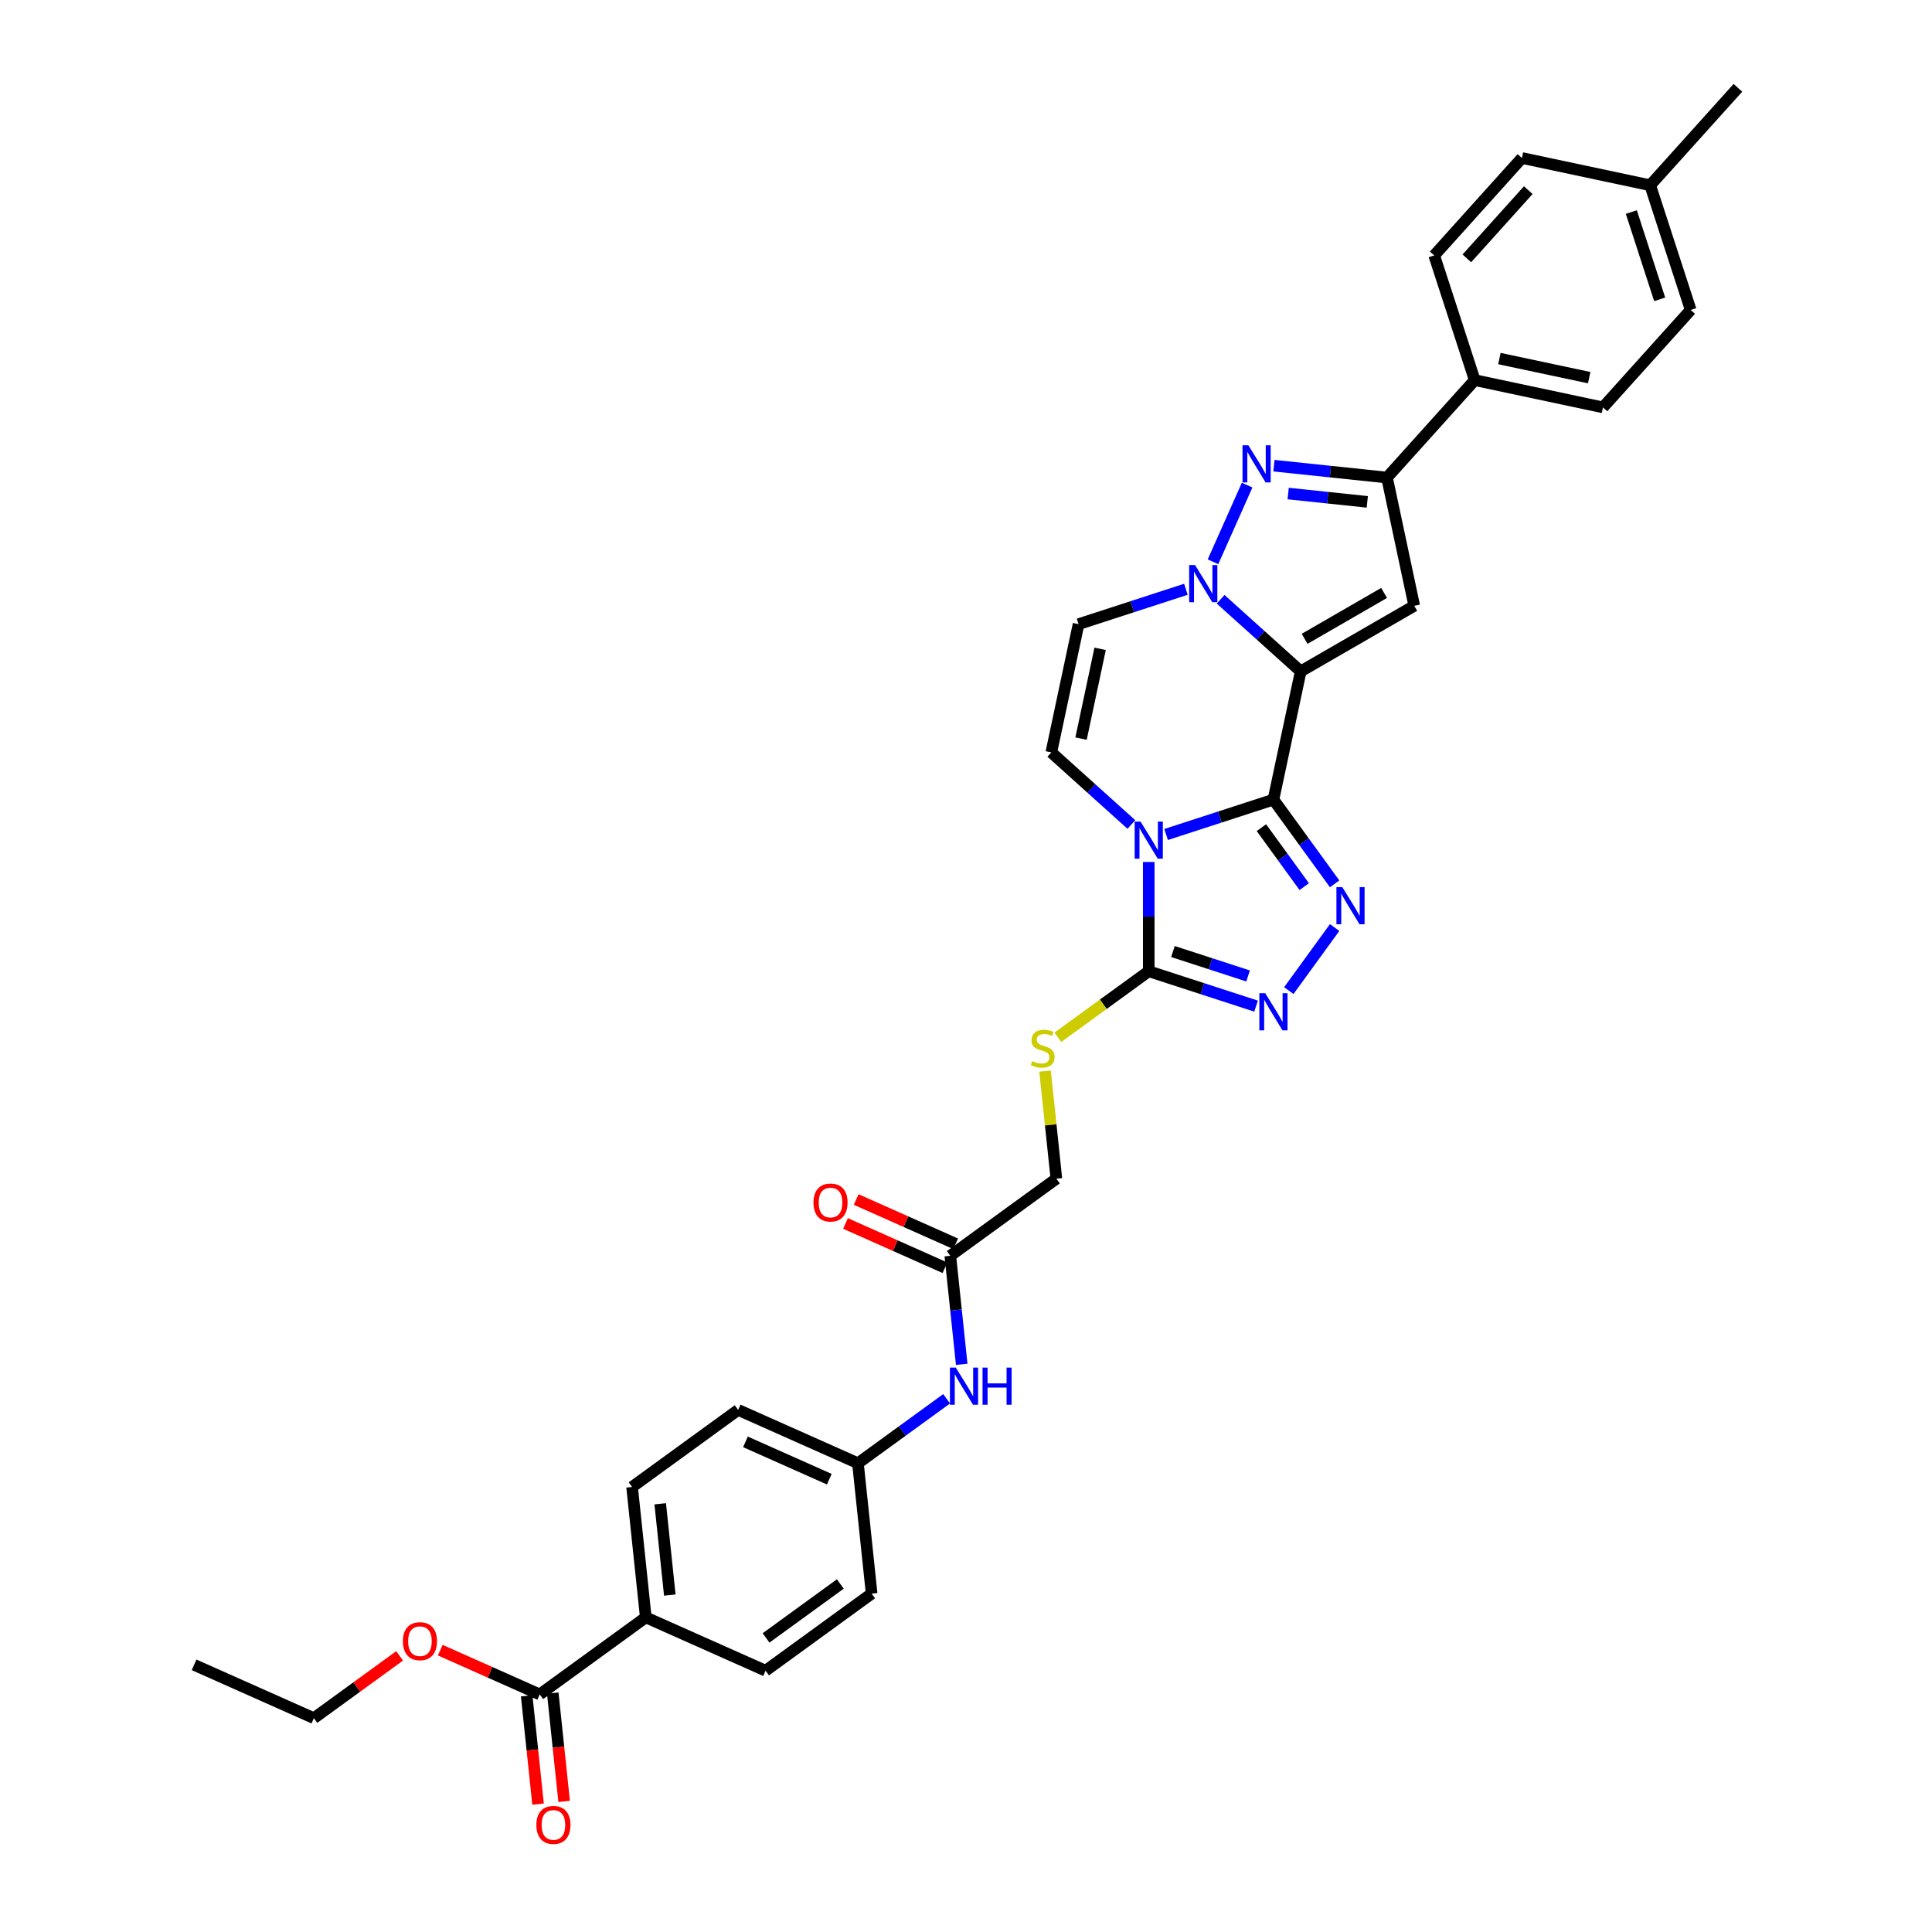 <?xml version='1.0' encoding='iso-8859-1'?>
<svg version='1.1' baseProfile='full'
              xmlns='http://www.w3.org/2000/svg'
                      xmlns:rdkit='http://www.rdkit.org/xml'
                      xmlns:xlink='http://www.w3.org/1999/xlink'
                  xml:space='preserve'
width='1000px' height='1000px' viewBox='0 0 1000 1000'>
<!-- END OF HEADER -->
<rect style='opacity:1.0;fill:#FFFFFF;stroke:none' width='1000' height='1000' x='0' y='0'> </rect>
<path class='bond-0' d='M 659.13,413.88 L 673.239,347.499' style='fill:none;fill-rule:evenodd;stroke:#000000;stroke-width:6px;stroke-linecap:butt;stroke-linejoin:miter;stroke-opacity:1' />
<path class='bond-1' d='M 659.13,413.88 L 631.351,422.906' style='fill:none;fill-rule:evenodd;stroke:#000000;stroke-width:6px;stroke-linecap:butt;stroke-linejoin:miter;stroke-opacity:1' />
<path class='bond-1' d='M 631.351,422.906 L 603.572,431.932' style='fill:none;fill-rule:evenodd;stroke:#0000FF;stroke-width:6px;stroke-linecap:butt;stroke-linejoin:miter;stroke-opacity:1' />
<path class='bond-3' d='M 659.13,413.88 L 674.967,435.678' style='fill:none;fill-rule:evenodd;stroke:#000000;stroke-width:6px;stroke-linecap:butt;stroke-linejoin:miter;stroke-opacity:1' />
<path class='bond-3' d='M 674.967,435.678 L 690.805,457.477' style='fill:none;fill-rule:evenodd;stroke:#0000FF;stroke-width:6px;stroke-linecap:butt;stroke-linejoin:miter;stroke-opacity:1' />
<path class='bond-3' d='M 652.9,428.397 L 663.987,443.656' style='fill:none;fill-rule:evenodd;stroke:#000000;stroke-width:6px;stroke-linecap:butt;stroke-linejoin:miter;stroke-opacity:1' />
<path class='bond-3' d='M 663.987,443.656 L 675.073,458.915' style='fill:none;fill-rule:evenodd;stroke:#0000FF;stroke-width:6px;stroke-linecap:butt;stroke-linejoin:miter;stroke-opacity:1' />
<path class='bond-2' d='M 673.239,347.499 L 652.516,328.839' style='fill:none;fill-rule:evenodd;stroke:#000000;stroke-width:6px;stroke-linecap:butt;stroke-linejoin:miter;stroke-opacity:1' />
<path class='bond-2' d='M 652.516,328.839 L 631.792,310.179' style='fill:none;fill-rule:evenodd;stroke:#0000FF;stroke-width:6px;stroke-linecap:butt;stroke-linejoin:miter;stroke-opacity:1' />
<path class='bond-4' d='M 673.239,347.499 L 732.011,313.567' style='fill:none;fill-rule:evenodd;stroke:#000000;stroke-width:6px;stroke-linecap:butt;stroke-linejoin:miter;stroke-opacity:1' />
<path class='bond-4' d='M 675.269,330.655 L 716.409,306.902' style='fill:none;fill-rule:evenodd;stroke:#000000;stroke-width:6px;stroke-linecap:butt;stroke-linejoin:miter;stroke-opacity:1' />
<path class='bond-6' d='M 594.587,446.157 L 594.587,474.436' style='fill:none;fill-rule:evenodd;stroke:#0000FF;stroke-width:6px;stroke-linecap:butt;stroke-linejoin:miter;stroke-opacity:1' />
<path class='bond-6' d='M 594.587,474.436 L 594.587,502.715' style='fill:none;fill-rule:evenodd;stroke:#000000;stroke-width:6px;stroke-linecap:butt;stroke-linejoin:miter;stroke-opacity:1' />
<path class='bond-9' d='M 585.602,426.761 L 564.878,408.101' style='fill:none;fill-rule:evenodd;stroke:#0000FF;stroke-width:6px;stroke-linecap:butt;stroke-linejoin:miter;stroke-opacity:1' />
<path class='bond-9' d='M 564.878,408.101 L 544.154,389.441' style='fill:none;fill-rule:evenodd;stroke:#000000;stroke-width:6px;stroke-linecap:butt;stroke-linejoin:miter;stroke-opacity:1' />
<path class='bond-5' d='M 627.84,290.783 L 645.513,251.089' style='fill:none;fill-rule:evenodd;stroke:#0000FF;stroke-width:6px;stroke-linecap:butt;stroke-linejoin:miter;stroke-opacity:1' />
<path class='bond-35' d='M 613.821,305.008 L 586.043,314.034' style='fill:none;fill-rule:evenodd;stroke:#0000FF;stroke-width:6px;stroke-linecap:butt;stroke-linejoin:miter;stroke-opacity:1' />
<path class='bond-35' d='M 586.043,314.034 L 558.264,323.06' style='fill:none;fill-rule:evenodd;stroke:#000000;stroke-width:6px;stroke-linecap:butt;stroke-linejoin:miter;stroke-opacity:1' />
<path class='bond-7' d='M 690.805,480.089 L 667.09,512.729' style='fill:none;fill-rule:evenodd;stroke:#0000FF;stroke-width:6px;stroke-linecap:butt;stroke-linejoin:miter;stroke-opacity:1' />
<path class='bond-8' d='M 732.011,313.567 L 717.902,247.186' style='fill:none;fill-rule:evenodd;stroke:#000000;stroke-width:6px;stroke-linecap:butt;stroke-linejoin:miter;stroke-opacity:1' />
<path class='bond-36' d='M 659.395,241.036 L 688.648,244.111' style='fill:none;fill-rule:evenodd;stroke:#0000FF;stroke-width:6px;stroke-linecap:butt;stroke-linejoin:miter;stroke-opacity:1' />
<path class='bond-36' d='M 688.648,244.111 L 717.902,247.186' style='fill:none;fill-rule:evenodd;stroke:#000000;stroke-width:6px;stroke-linecap:butt;stroke-linejoin:miter;stroke-opacity:1' />
<path class='bond-36' d='M 666.752,255.457 L 687.229,257.61' style='fill:none;fill-rule:evenodd;stroke:#0000FF;stroke-width:6px;stroke-linecap:butt;stroke-linejoin:miter;stroke-opacity:1' />
<path class='bond-36' d='M 687.229,257.61 L 707.707,259.762' style='fill:none;fill-rule:evenodd;stroke:#000000;stroke-width:6px;stroke-linecap:butt;stroke-linejoin:miter;stroke-opacity:1' />
<path class='bond-11' d='M 594.587,502.715 L 571.065,519.805' style='fill:none;fill-rule:evenodd;stroke:#000000;stroke-width:6px;stroke-linecap:butt;stroke-linejoin:miter;stroke-opacity:1' />
<path class='bond-11' d='M 571.065,519.805 L 547.543,536.895' style='fill:none;fill-rule:evenodd;stroke:#CCCC00;stroke-width:6px;stroke-linecap:butt;stroke-linejoin:miter;stroke-opacity:1' />
<path class='bond-34' d='M 594.587,502.715 L 622.366,511.741' style='fill:none;fill-rule:evenodd;stroke:#000000;stroke-width:6px;stroke-linecap:butt;stroke-linejoin:miter;stroke-opacity:1' />
<path class='bond-34' d='M 622.366,511.741 L 650.144,520.767' style='fill:none;fill-rule:evenodd;stroke:#0000FF;stroke-width:6px;stroke-linecap:butt;stroke-linejoin:miter;stroke-opacity:1' />
<path class='bond-34' d='M 607.115,492.514 L 626.56,498.832' style='fill:none;fill-rule:evenodd;stroke:#000000;stroke-width:6px;stroke-linecap:butt;stroke-linejoin:miter;stroke-opacity:1' />
<path class='bond-34' d='M 626.56,498.832 L 646.005,505.15' style='fill:none;fill-rule:evenodd;stroke:#0000FF;stroke-width:6px;stroke-linecap:butt;stroke-linejoin:miter;stroke-opacity:1' />
<path class='bond-14' d='M 717.902,247.186 L 763.312,196.753' style='fill:none;fill-rule:evenodd;stroke:#000000;stroke-width:6px;stroke-linecap:butt;stroke-linejoin:miter;stroke-opacity:1' />
<path class='bond-10' d='M 544.154,389.441 L 558.264,323.06' style='fill:none;fill-rule:evenodd;stroke:#000000;stroke-width:6px;stroke-linecap:butt;stroke-linejoin:miter;stroke-opacity:1' />
<path class='bond-10' d='M 559.547,382.306 L 569.424,335.839' style='fill:none;fill-rule:evenodd;stroke:#000000;stroke-width:6px;stroke-linecap:butt;stroke-linejoin:miter;stroke-opacity:1' />
<path class='bond-19' d='M 540.924,554.399 L 543.851,582.248' style='fill:none;fill-rule:evenodd;stroke:#CCCC00;stroke-width:6px;stroke-linecap:butt;stroke-linejoin:miter;stroke-opacity:1' />
<path class='bond-19' d='M 543.851,582.248 L 546.778,610.097' style='fill:none;fill-rule:evenodd;stroke:#000000;stroke-width:6px;stroke-linecap:butt;stroke-linejoin:miter;stroke-opacity:1' />
<path class='bond-12' d='M 279.356,877.036 L 334.259,837.147' style='fill:none;fill-rule:evenodd;stroke:#000000;stroke-width:6px;stroke-linecap:butt;stroke-linejoin:miter;stroke-opacity:1' />
<path class='bond-17' d='M 272.606,877.746 L 275.553,905.785' style='fill:none;fill-rule:evenodd;stroke:#000000;stroke-width:6px;stroke-linecap:butt;stroke-linejoin:miter;stroke-opacity:1' />
<path class='bond-17' d='M 275.553,905.785 L 278.5,933.823' style='fill:none;fill-rule:evenodd;stroke:#FF0000;stroke-width:6px;stroke-linecap:butt;stroke-linejoin:miter;stroke-opacity:1' />
<path class='bond-17' d='M 286.105,876.327 L 289.052,904.366' style='fill:none;fill-rule:evenodd;stroke:#000000;stroke-width:6px;stroke-linecap:butt;stroke-linejoin:miter;stroke-opacity:1' />
<path class='bond-17' d='M 289.052,904.366 L 291.999,932.405' style='fill:none;fill-rule:evenodd;stroke:#FF0000;stroke-width:6px;stroke-linecap:butt;stroke-linejoin:miter;stroke-opacity:1' />
<path class='bond-25' d='M 279.356,877.036 L 253.617,865.577' style='fill:none;fill-rule:evenodd;stroke:#000000;stroke-width:6px;stroke-linecap:butt;stroke-linejoin:miter;stroke-opacity:1' />
<path class='bond-25' d='M 253.617,865.577 L 227.878,854.117' style='fill:none;fill-rule:evenodd;stroke:#FF0000;stroke-width:6px;stroke-linecap:butt;stroke-linejoin:miter;stroke-opacity:1' />
<path class='bond-13' d='M 491.875,649.986 L 546.778,610.097' style='fill:none;fill-rule:evenodd;stroke:#000000;stroke-width:6px;stroke-linecap:butt;stroke-linejoin:miter;stroke-opacity:1' />
<path class='bond-16' d='M 491.875,649.986 L 494.827,678.079' style='fill:none;fill-rule:evenodd;stroke:#000000;stroke-width:6px;stroke-linecap:butt;stroke-linejoin:miter;stroke-opacity:1' />
<path class='bond-16' d='M 494.827,678.079 L 497.78,706.172' style='fill:none;fill-rule:evenodd;stroke:#0000FF;stroke-width:6px;stroke-linecap:butt;stroke-linejoin:miter;stroke-opacity:1' />
<path class='bond-18' d='M 494.635,643.787 L 468.896,632.327' style='fill:none;fill-rule:evenodd;stroke:#000000;stroke-width:6px;stroke-linecap:butt;stroke-linejoin:miter;stroke-opacity:1' />
<path class='bond-18' d='M 468.896,632.327 L 443.157,620.867' style='fill:none;fill-rule:evenodd;stroke:#FF0000;stroke-width:6px;stroke-linecap:butt;stroke-linejoin:miter;stroke-opacity:1' />
<path class='bond-18' d='M 489.114,656.186 L 463.375,644.726' style='fill:none;fill-rule:evenodd;stroke:#000000;stroke-width:6px;stroke-linecap:butt;stroke-linejoin:miter;stroke-opacity:1' />
<path class='bond-18' d='M 463.375,644.726 L 437.636,633.266' style='fill:none;fill-rule:evenodd;stroke:#FF0000;stroke-width:6px;stroke-linecap:butt;stroke-linejoin:miter;stroke-opacity:1' />
<path class='bond-20' d='M 763.312,196.753 L 829.693,210.863' style='fill:none;fill-rule:evenodd;stroke:#000000;stroke-width:6px;stroke-linecap:butt;stroke-linejoin:miter;stroke-opacity:1' />
<path class='bond-20' d='M 776.091,185.593 L 822.557,195.47' style='fill:none;fill-rule:evenodd;stroke:#000000;stroke-width:6px;stroke-linecap:butt;stroke-linejoin:miter;stroke-opacity:1' />
<path class='bond-21' d='M 763.312,196.753 L 742.34,132.21' style='fill:none;fill-rule:evenodd;stroke:#000000;stroke-width:6px;stroke-linecap:butt;stroke-linejoin:miter;stroke-opacity:1' />
<path class='bond-15' d='M 334.259,837.147 L 327.165,769.655' style='fill:none;fill-rule:evenodd;stroke:#000000;stroke-width:6px;stroke-linecap:butt;stroke-linejoin:miter;stroke-opacity:1' />
<path class='bond-15' d='M 346.693,825.604 L 341.728,778.36' style='fill:none;fill-rule:evenodd;stroke:#000000;stroke-width:6px;stroke-linecap:butt;stroke-linejoin:miter;stroke-opacity:1' />
<path class='bond-38' d='M 334.259,837.147 L 396.256,864.75' style='fill:none;fill-rule:evenodd;stroke:#000000;stroke-width:6px;stroke-linecap:butt;stroke-linejoin:miter;stroke-opacity:1' />
<path class='bond-24' d='M 489.983,724.007 L 467.024,740.687' style='fill:none;fill-rule:evenodd;stroke:#0000FF;stroke-width:6px;stroke-linecap:butt;stroke-linejoin:miter;stroke-opacity:1' />
<path class='bond-24' d='M 467.024,740.687 L 444.065,757.368' style='fill:none;fill-rule:evenodd;stroke:#000000;stroke-width:6px;stroke-linecap:butt;stroke-linejoin:miter;stroke-opacity:1' />
<path class='bond-29' d='M 829.693,210.863 L 875.103,160.43' style='fill:none;fill-rule:evenodd;stroke:#000000;stroke-width:6px;stroke-linecap:butt;stroke-linejoin:miter;stroke-opacity:1' />
<path class='bond-28' d='M 742.34,132.21 L 787.75,81.778' style='fill:none;fill-rule:evenodd;stroke:#000000;stroke-width:6px;stroke-linecap:butt;stroke-linejoin:miter;stroke-opacity:1' />
<path class='bond-28' d='M 759.238,133.727 L 791.025,98.424' style='fill:none;fill-rule:evenodd;stroke:#000000;stroke-width:6px;stroke-linecap:butt;stroke-linejoin:miter;stroke-opacity:1' />
<path class='bond-22' d='M 327.165,769.655 L 382.068,729.765' style='fill:none;fill-rule:evenodd;stroke:#000000;stroke-width:6px;stroke-linecap:butt;stroke-linejoin:miter;stroke-opacity:1' />
<path class='bond-23' d='M 396.256,864.75 L 451.159,824.86' style='fill:none;fill-rule:evenodd;stroke:#000000;stroke-width:6px;stroke-linecap:butt;stroke-linejoin:miter;stroke-opacity:1' />
<path class='bond-23' d='M 396.513,847.786 L 434.945,819.863' style='fill:none;fill-rule:evenodd;stroke:#000000;stroke-width:6px;stroke-linecap:butt;stroke-linejoin:miter;stroke-opacity:1' />
<path class='bond-26' d='M 444.065,757.368 L 451.159,824.86' style='fill:none;fill-rule:evenodd;stroke:#000000;stroke-width:6px;stroke-linecap:butt;stroke-linejoin:miter;stroke-opacity:1' />
<path class='bond-27' d='M 444.065,757.368 L 382.068,729.765' style='fill:none;fill-rule:evenodd;stroke:#000000;stroke-width:6px;stroke-linecap:butt;stroke-linejoin:miter;stroke-opacity:1' />
<path class='bond-27' d='M 429.245,765.627 L 385.847,746.305' style='fill:none;fill-rule:evenodd;stroke:#000000;stroke-width:6px;stroke-linecap:butt;stroke-linejoin:miter;stroke-opacity:1' />
<path class='bond-31' d='M 206.84,857.076 L 184.648,873.2' style='fill:none;fill-rule:evenodd;stroke:#FF0000;stroke-width:6px;stroke-linecap:butt;stroke-linejoin:miter;stroke-opacity:1' />
<path class='bond-31' d='M 184.648,873.2 L 162.456,889.323' style='fill:none;fill-rule:evenodd;stroke:#000000;stroke-width:6px;stroke-linecap:butt;stroke-linejoin:miter;stroke-opacity:1' />
<path class='bond-30' d='M 787.75,81.778 L 854.131,95.887' style='fill:none;fill-rule:evenodd;stroke:#000000;stroke-width:6px;stroke-linecap:butt;stroke-linejoin:miter;stroke-opacity:1' />
<path class='bond-37' d='M 875.103,160.43 L 854.131,95.887' style='fill:none;fill-rule:evenodd;stroke:#000000;stroke-width:6px;stroke-linecap:butt;stroke-linejoin:miter;stroke-opacity:1' />
<path class='bond-37' d='M 859.048,154.943 L 844.369,109.763' style='fill:none;fill-rule:evenodd;stroke:#000000;stroke-width:6px;stroke-linecap:butt;stroke-linejoin:miter;stroke-opacity:1' />
<path class='bond-32' d='M 854.131,95.887 L 899.541,45.455' style='fill:none;fill-rule:evenodd;stroke:#000000;stroke-width:6px;stroke-linecap:butt;stroke-linejoin:miter;stroke-opacity:1' />
<path class='bond-33' d='M 162.456,889.323 L 100.459,861.72' style='fill:none;fill-rule:evenodd;stroke:#000000;stroke-width:6px;stroke-linecap:butt;stroke-linejoin:miter;stroke-opacity:1' />
<path  class='atom-2' d='M 590.339 425.241
L 596.637 435.421
Q 597.261 436.425, 598.265 438.244
Q 599.27 440.063, 599.324 440.172
L 599.324 425.241
L 601.876 425.241
L 601.876 444.461
L 599.243 444.461
L 592.483 433.331
Q 591.696 432.028, 590.855 430.535
Q 590.04 429.042, 589.796 428.58
L 589.796 444.461
L 587.299 444.461
L 587.299 425.241
L 590.339 425.241
' fill='#0000FF'/>
<path  class='atom-3' d='M 618.558 292.479
L 624.856 302.659
Q 625.48 303.663, 626.485 305.482
Q 627.489 307.301, 627.544 307.409
L 627.544 292.479
L 630.095 292.479
L 630.095 311.698
L 627.462 311.698
L 620.703 300.569
Q 619.916 299.266, 619.074 297.773
Q 618.26 296.28, 618.015 295.818
L 618.015 311.698
L 615.518 311.698
L 615.518 292.479
L 618.558 292.479
' fill='#0000FF'/>
<path  class='atom-4' d='M 694.771 459.173
L 701.069 469.353
Q 701.693 470.357, 702.697 472.176
Q 703.702 473.995, 703.756 474.104
L 703.756 459.173
L 706.308 459.173
L 706.308 478.393
L 703.675 478.393
L 696.915 467.263
Q 696.128 465.96, 695.287 464.467
Q 694.472 462.974, 694.228 462.512
L 694.228 478.393
L 691.731 478.393
L 691.731 459.173
L 694.771 459.173
' fill='#0000FF'/>
<path  class='atom-6' d='M 646.161 230.482
L 652.459 240.662
Q 653.083 241.666, 654.088 243.485
Q 655.092 245.304, 655.146 245.413
L 655.146 230.482
L 657.698 230.482
L 657.698 249.702
L 655.065 249.702
L 648.306 238.572
Q 647.518 237.269, 646.677 235.776
Q 645.862 234.283, 645.618 233.821
L 645.618 249.702
L 643.121 249.702
L 643.121 230.482
L 646.161 230.482
' fill='#0000FF'/>
<path  class='atom-8' d='M 654.881 514.077
L 661.179 524.256
Q 661.804 525.261, 662.808 527.079
Q 663.812 528.898, 663.867 529.007
L 663.867 514.077
L 666.418 514.077
L 666.418 533.296
L 663.785 533.296
L 657.026 522.166
Q 656.239 520.863, 655.397 519.37
Q 654.583 517.877, 654.338 517.416
L 654.338 533.296
L 651.841 533.296
L 651.841 514.077
L 654.881 514.077
' fill='#0000FF'/>
<path  class='atom-12' d='M 534.255 549.201
Q 534.472 549.282, 535.368 549.662
Q 536.264 550.042, 537.241 550.287
Q 538.245 550.504, 539.223 550.504
Q 541.041 550.504, 542.1 549.635
Q 543.159 548.739, 543.159 547.192
Q 543.159 546.133, 542.616 545.482
Q 542.1 544.83, 541.286 544.478
Q 540.471 544.125, 539.114 543.717
Q 537.404 543.202, 536.372 542.713
Q 535.368 542.224, 534.635 541.193
Q 533.929 540.161, 533.929 538.424
Q 533.929 536.008, 535.558 534.515
Q 537.214 533.022, 540.471 533.022
Q 542.697 533.022, 545.222 534.081
L 544.597 536.171
Q 542.29 535.221, 540.553 535.221
Q 538.68 535.221, 537.648 536.008
Q 536.617 536.768, 536.644 538.098
Q 536.644 539.13, 537.159 539.754
Q 537.702 540.379, 538.462 540.731
Q 539.25 541.084, 540.553 541.492
Q 542.29 542.034, 543.322 542.577
Q 544.353 543.12, 545.086 544.233
Q 545.846 545.319, 545.846 547.192
Q 545.846 549.852, 544.054 551.291
Q 542.29 552.703, 539.331 552.703
Q 537.621 552.703, 536.318 552.323
Q 535.042 551.97, 533.522 551.345
L 534.255 549.201
' fill='#CCCC00'/>
<path  class='atom-17' d='M 494.72 707.869
L 501.018 718.049
Q 501.642 719.053, 502.647 720.872
Q 503.651 722.69, 503.705 722.799
L 503.705 707.869
L 506.257 707.869
L 506.257 727.088
L 503.624 727.088
L 496.864 715.958
Q 496.077 714.655, 495.236 713.162
Q 494.421 711.669, 494.177 711.208
L 494.177 727.088
L 491.68 727.088
L 491.68 707.869
L 494.72 707.869
' fill='#0000FF'/>
<path  class='atom-17' d='M 508.564 707.869
L 511.17 707.869
L 511.17 716.04
L 520.997 716.04
L 520.997 707.869
L 523.603 707.869
L 523.603 727.088
L 520.997 727.088
L 520.997 718.211
L 511.17 718.211
L 511.17 727.088
L 508.564 727.088
L 508.564 707.869
' fill='#0000FF'/>
<path  class='atom-18' d='M 277.627 944.583
Q 277.627 939.968, 279.907 937.389
Q 282.188 934.811, 286.449 934.811
Q 290.711 934.811, 292.991 937.389
Q 295.272 939.968, 295.272 944.583
Q 295.272 949.252, 292.964 951.912
Q 290.657 954.545, 286.449 954.545
Q 282.215 954.545, 279.907 951.912
Q 277.627 949.279, 277.627 944.583
M 286.449 952.374
Q 289.381 952.374, 290.956 950.419
Q 292.557 948.438, 292.557 944.583
Q 292.557 940.81, 290.956 938.91
Q 289.381 936.982, 286.449 936.982
Q 283.518 936.982, 281.916 938.882
Q 280.342 940.783, 280.342 944.583
Q 280.342 948.465, 281.916 950.419
Q 283.518 952.374, 286.449 952.374
' fill='#FF0000'/>
<path  class='atom-19' d='M 421.055 622.438
Q 421.055 617.823, 423.336 615.244
Q 425.616 612.665, 429.878 612.665
Q 434.14 612.665, 436.42 615.244
Q 438.7 617.823, 438.7 622.438
Q 438.7 627.107, 436.393 629.767
Q 434.085 632.4, 429.878 632.4
Q 425.643 632.4, 423.336 629.767
Q 421.055 627.134, 421.055 622.438
M 429.878 630.229
Q 432.809 630.229, 434.384 628.274
Q 435.985 626.292, 435.985 622.438
Q 435.985 618.665, 434.384 616.764
Q 432.809 614.837, 429.878 614.837
Q 426.946 614.837, 425.344 616.737
Q 423.77 618.637, 423.77 622.438
Q 423.77 626.32, 425.344 628.274
Q 426.946 630.229, 429.878 630.229
' fill='#FF0000'/>
<path  class='atom-26' d='M 208.536 849.488
Q 208.536 844.873, 210.817 842.294
Q 213.097 839.716, 217.359 839.716
Q 221.621 839.716, 223.901 842.294
Q 226.181 844.873, 226.181 849.488
Q 226.181 854.157, 223.874 856.817
Q 221.566 859.45, 217.359 859.45
Q 213.124 859.45, 210.817 856.817
Q 208.536 854.184, 208.536 849.488
M 217.359 857.279
Q 220.29 857.279, 221.865 855.324
Q 223.467 853.343, 223.467 849.488
Q 223.467 845.715, 221.865 843.815
Q 220.29 841.887, 217.359 841.887
Q 214.427 841.887, 212.825 843.787
Q 211.251 845.688, 211.251 849.488
Q 211.251 853.37, 212.825 855.324
Q 214.427 857.279, 217.359 857.279
' fill='#FF0000'/>
</svg>
